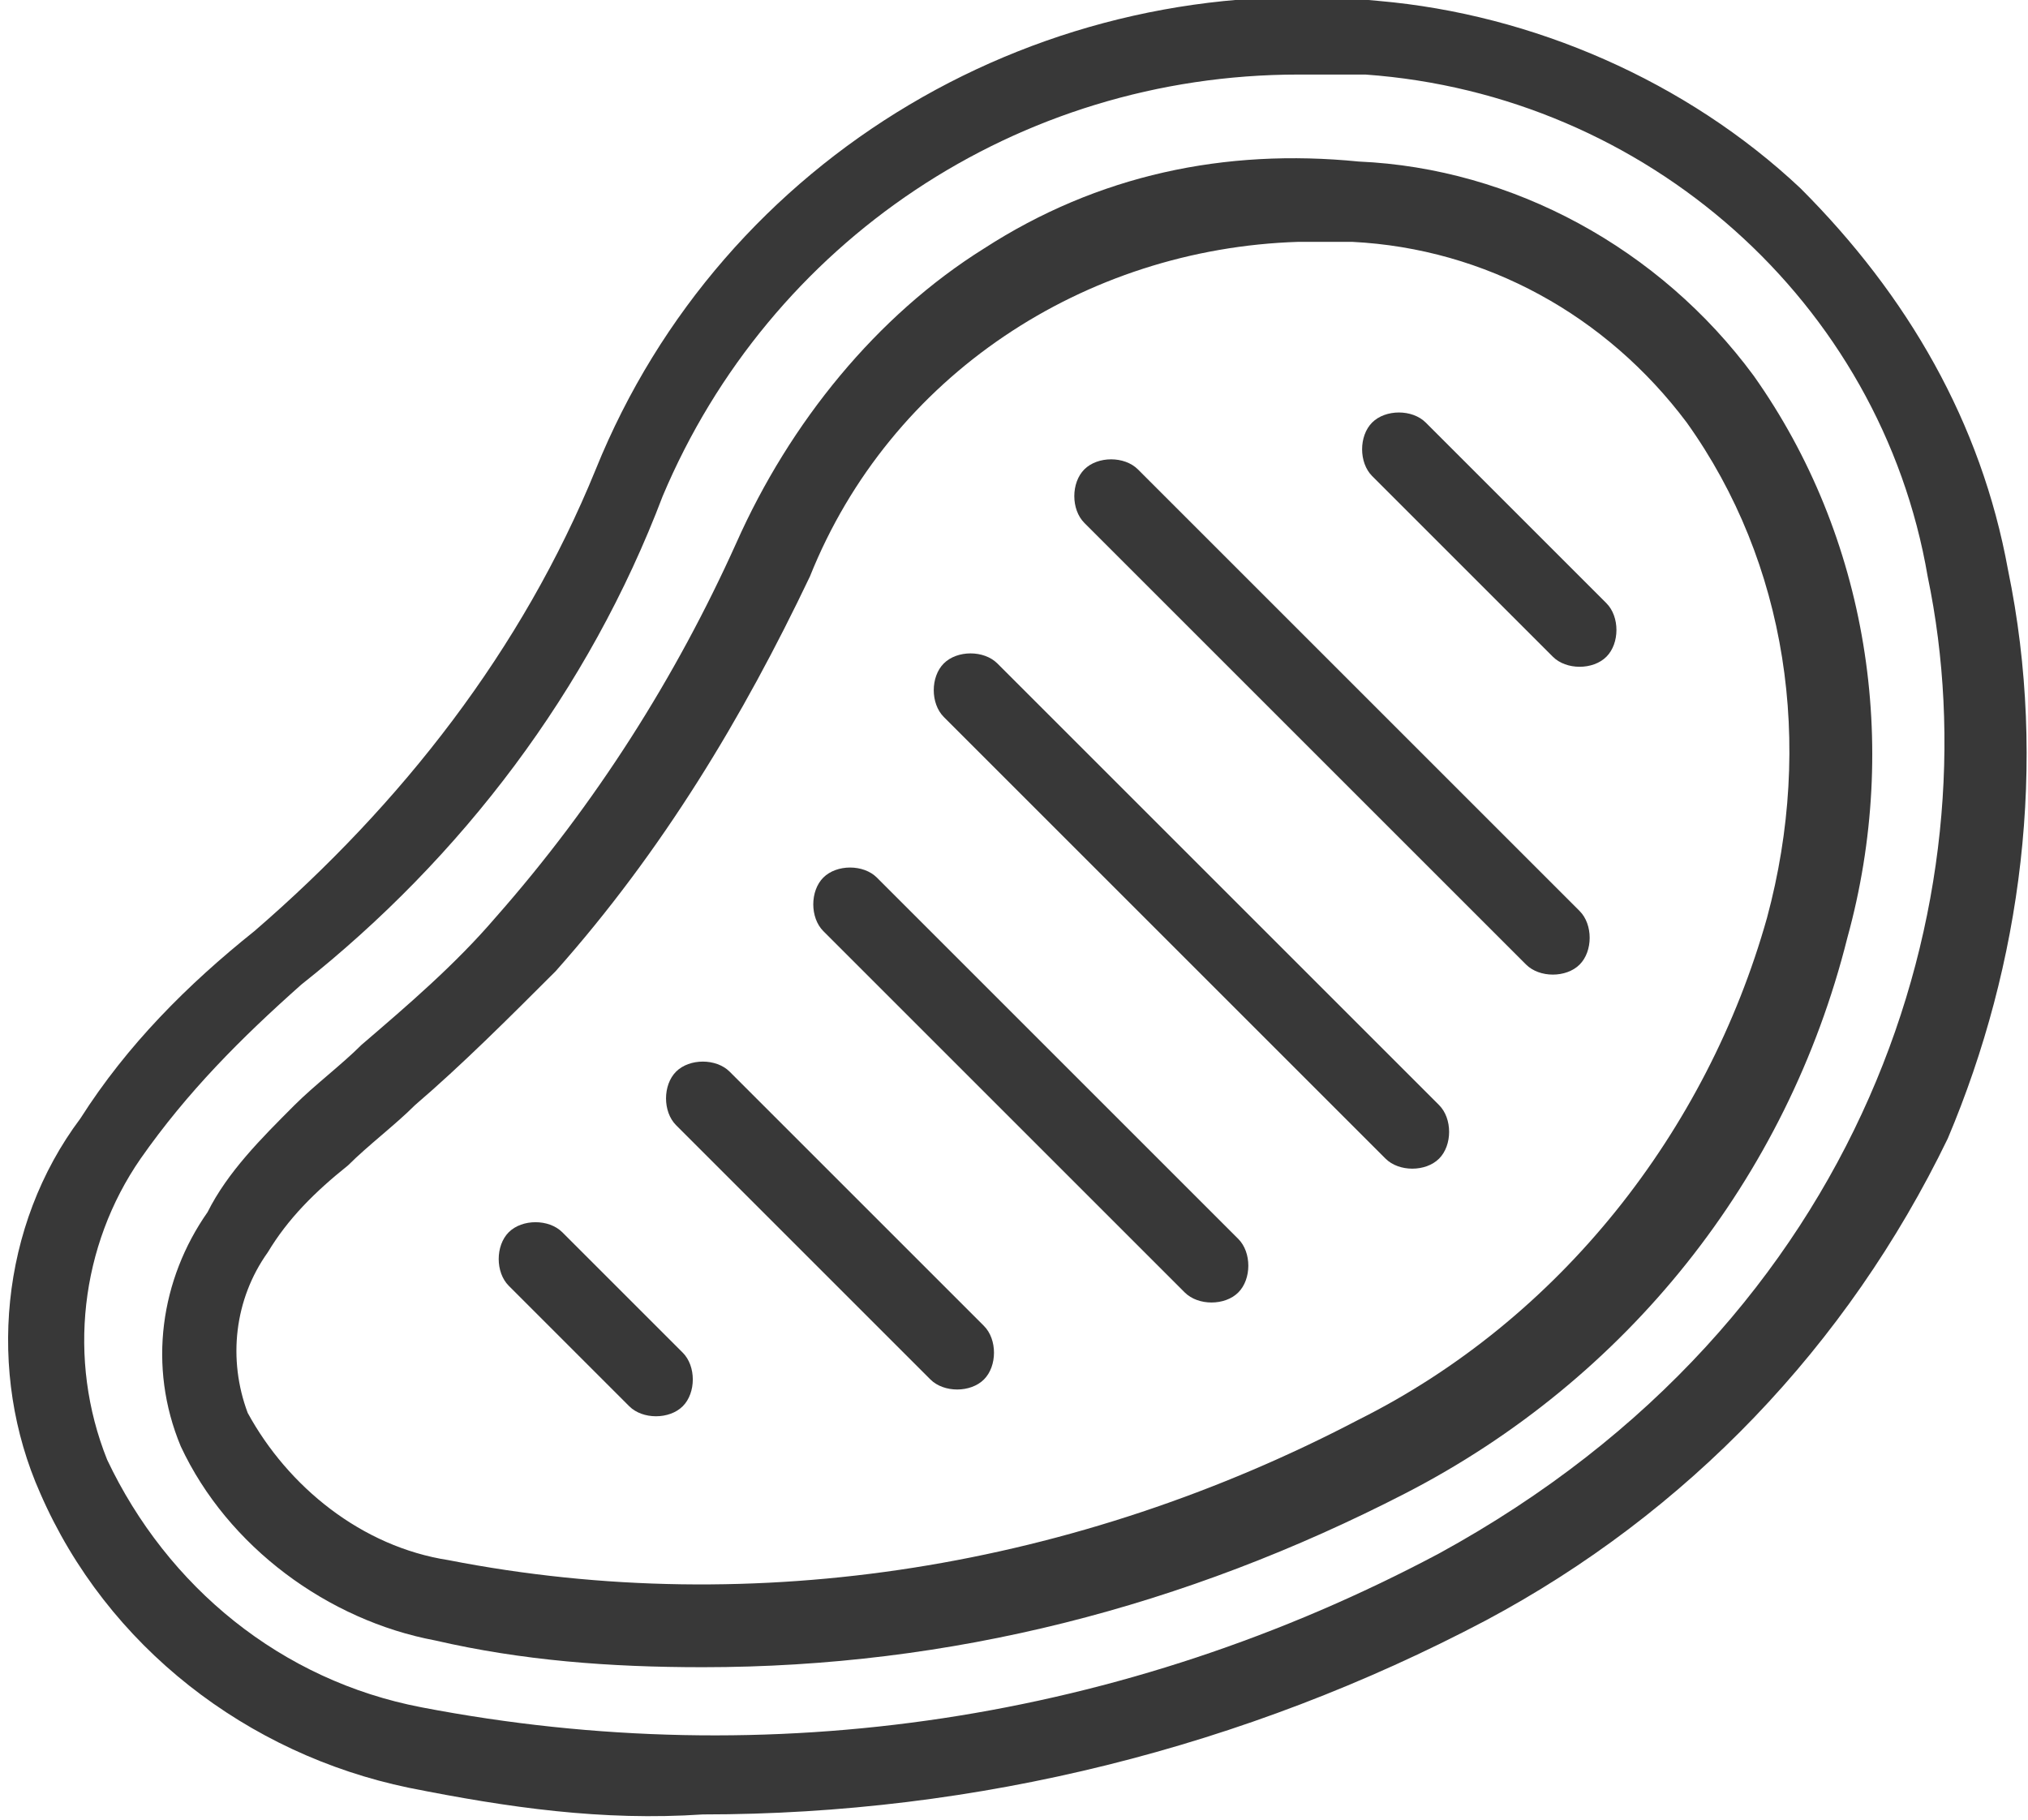 <?xml version="1.0" encoding="utf-8"?>
<!-- Generator: Adobe Illustrator 25.0.0, SVG Export Plug-In . SVG Version: 6.00 Build 0)  -->
<svg version="1.1" id="Livello_1" xmlns="http://www.w3.org/2000/svg" xmlns:xlink="http://www.w3.org/1999/xlink" x="0px" y="0px"
	 viewBox="0 0 30.3 27.2" style="enable-background:new 0 0 30.3 27.2;" xml:space="preserve">
<style type="text/css">
	.st0{fill:#383838;}
</style>
<g id="beef" transform="translate(0.001 -25.986)">
	<path id="Tracciato_50" class="st0" d="M30,34.5c-0.4-2.2-1.5-4.1-3.1-5.7c-1.7-1.6-4-2.6-6.3-2.8c-5-0.5-9.8,2.3-11.7,7
		c-1.1,2.7-2.9,5-5.1,6.9c-1,0.8-1.9,1.7-2.6,2.8c-1.2,1.6-1.4,3.8-0.6,5.6c1,2.3,3.1,3.9,5.5,4.4c1.5,0.3,2.9,0.5,4.4,0.4
		c4.1,0,8.1-1,11.7-2.9c3-1.6,5.4-4.1,6.9-7.2C30.2,40.4,30.6,37.4,30,34.5z M21.5,49.2c-4.7,2.5-10,3.3-15.2,2.3
		c-2.1-0.4-3.8-1.8-4.7-3.7c-0.6-1.5-0.4-3.2,0.5-4.5c0.7-1,1.5-1.8,2.4-2.6c2.4-1.9,4.3-4.4,5.4-7.3c1.6-3.8,5.3-6.3,9.5-6.3
		c0.3,0,0.7,0,1,0c4.2,0.3,7.7,3.4,8.4,7.5C29.8,39.4,27.9,45.7,21.5,49.2z"/>
	<path id="Tracciato_51" class="st0" d="M20.3,28.4c-2-0.2-3.9,0.2-5.6,1.3c-1.6,1-2.9,2.6-3.7,4.4c-0.9,2-2.1,3.9-3.6,5.6
		c-0.6,0.7-1.3,1.3-2,1.9c-0.3,0.3-0.7,0.6-1,0.9c-0.5,0.5-1,1-1.3,1.6c-0.7,1-0.9,2.3-0.4,3.5c0.7,1.5,2.2,2.6,3.8,2.9
		c1.3,0.3,2.6,0.4,4,0.4c3.7,0,7.2-0.9,10.5-2.6c3.3-1.7,5.7-4.7,6.6-8.3c0.8-2.9,0.3-6-1.4-8.4C24.8,29.7,22.6,28.5,20.3,28.4z
		 M26.4,39.7c-0.9,3.2-3.1,6-6.1,7.5c-4.2,2.2-9,3-13.6,2.1c-1.3-0.2-2.4-1.1-3-2.2c-0.3-0.8-0.2-1.7,0.3-2.4
		c0.3-0.5,0.7-0.9,1.2-1.3c0.3-0.3,0.7-0.6,1-0.9c0.7-0.6,1.4-1.3,2.1-2c1.6-1.8,2.8-3.8,3.8-5.9c1.2-3,4.1-4.9,7.3-5
		c0.3,0,0.5,0,0.8,0c2,0.1,3.8,1.1,5,2.7C26.7,34.4,27.1,37.1,26.4,39.7L26.4,39.7z"/>
	<path id="Tracciato_52" class="st0" d="M8.4,44.4c-0.2-0.2-0.6-0.2-0.8,0s-0.2,0.6,0,0.8l0,0l1.8,1.8c0.2,0.2,0.6,0.2,0.8,0
		s0.2-0.6,0-0.8L8.4,44.4z"/>
	<path id="Tracciato_53" class="st0" d="M10.9,42c-0.2-0.2-0.6-0.2-0.8,0s-0.2,0.6,0,0.8l0,0l3.8,3.8c0.2,0.2,0.6,0.2,0.8,0
		s0.2-0.6,0-0.8L10.9,42z"/>
	<path id="Tracciato_54" class="st0" d="M13.1,39.1c-0.2-0.2-0.6-0.2-0.8,0s-0.2,0.6,0,0.8l5.4,5.4c0.2,0.2,0.6,0.2,0.8,0
		s0.2-0.6,0-0.8L13.1,39.1z"/>
	<path id="Tracciato_55" class="st0" d="M14.9,35.9c-0.2-0.2-0.6-0.2-0.8,0s-0.2,0.6,0,0.8l6.6,6.6c0.2,0.2,0.6,0.2,0.8,0
		s0.2-0.6,0-0.8L14.9,35.9z"/>
	<path id="Tracciato_56" class="st0" d="M17,33c-0.2-0.2-0.6-0.2-0.8,0s-0.2,0.6,0,0.8l6.6,6.6c0.2,0.2,0.6,0.2,0.8,0s0.2-0.6,0-0.8
		L17,33z"/>
	<path id="Tracciato_57" class="st0" d="M21.3,32.3c-0.2-0.2-0.6-0.2-0.8,0s-0.2,0.6,0,0.8l0,0l2.7,2.7c0.2,0.2,0.6,0.2,0.8,0
		s0.2-0.6,0-0.8L21.3,32.3z"/>
</g>
</svg>
